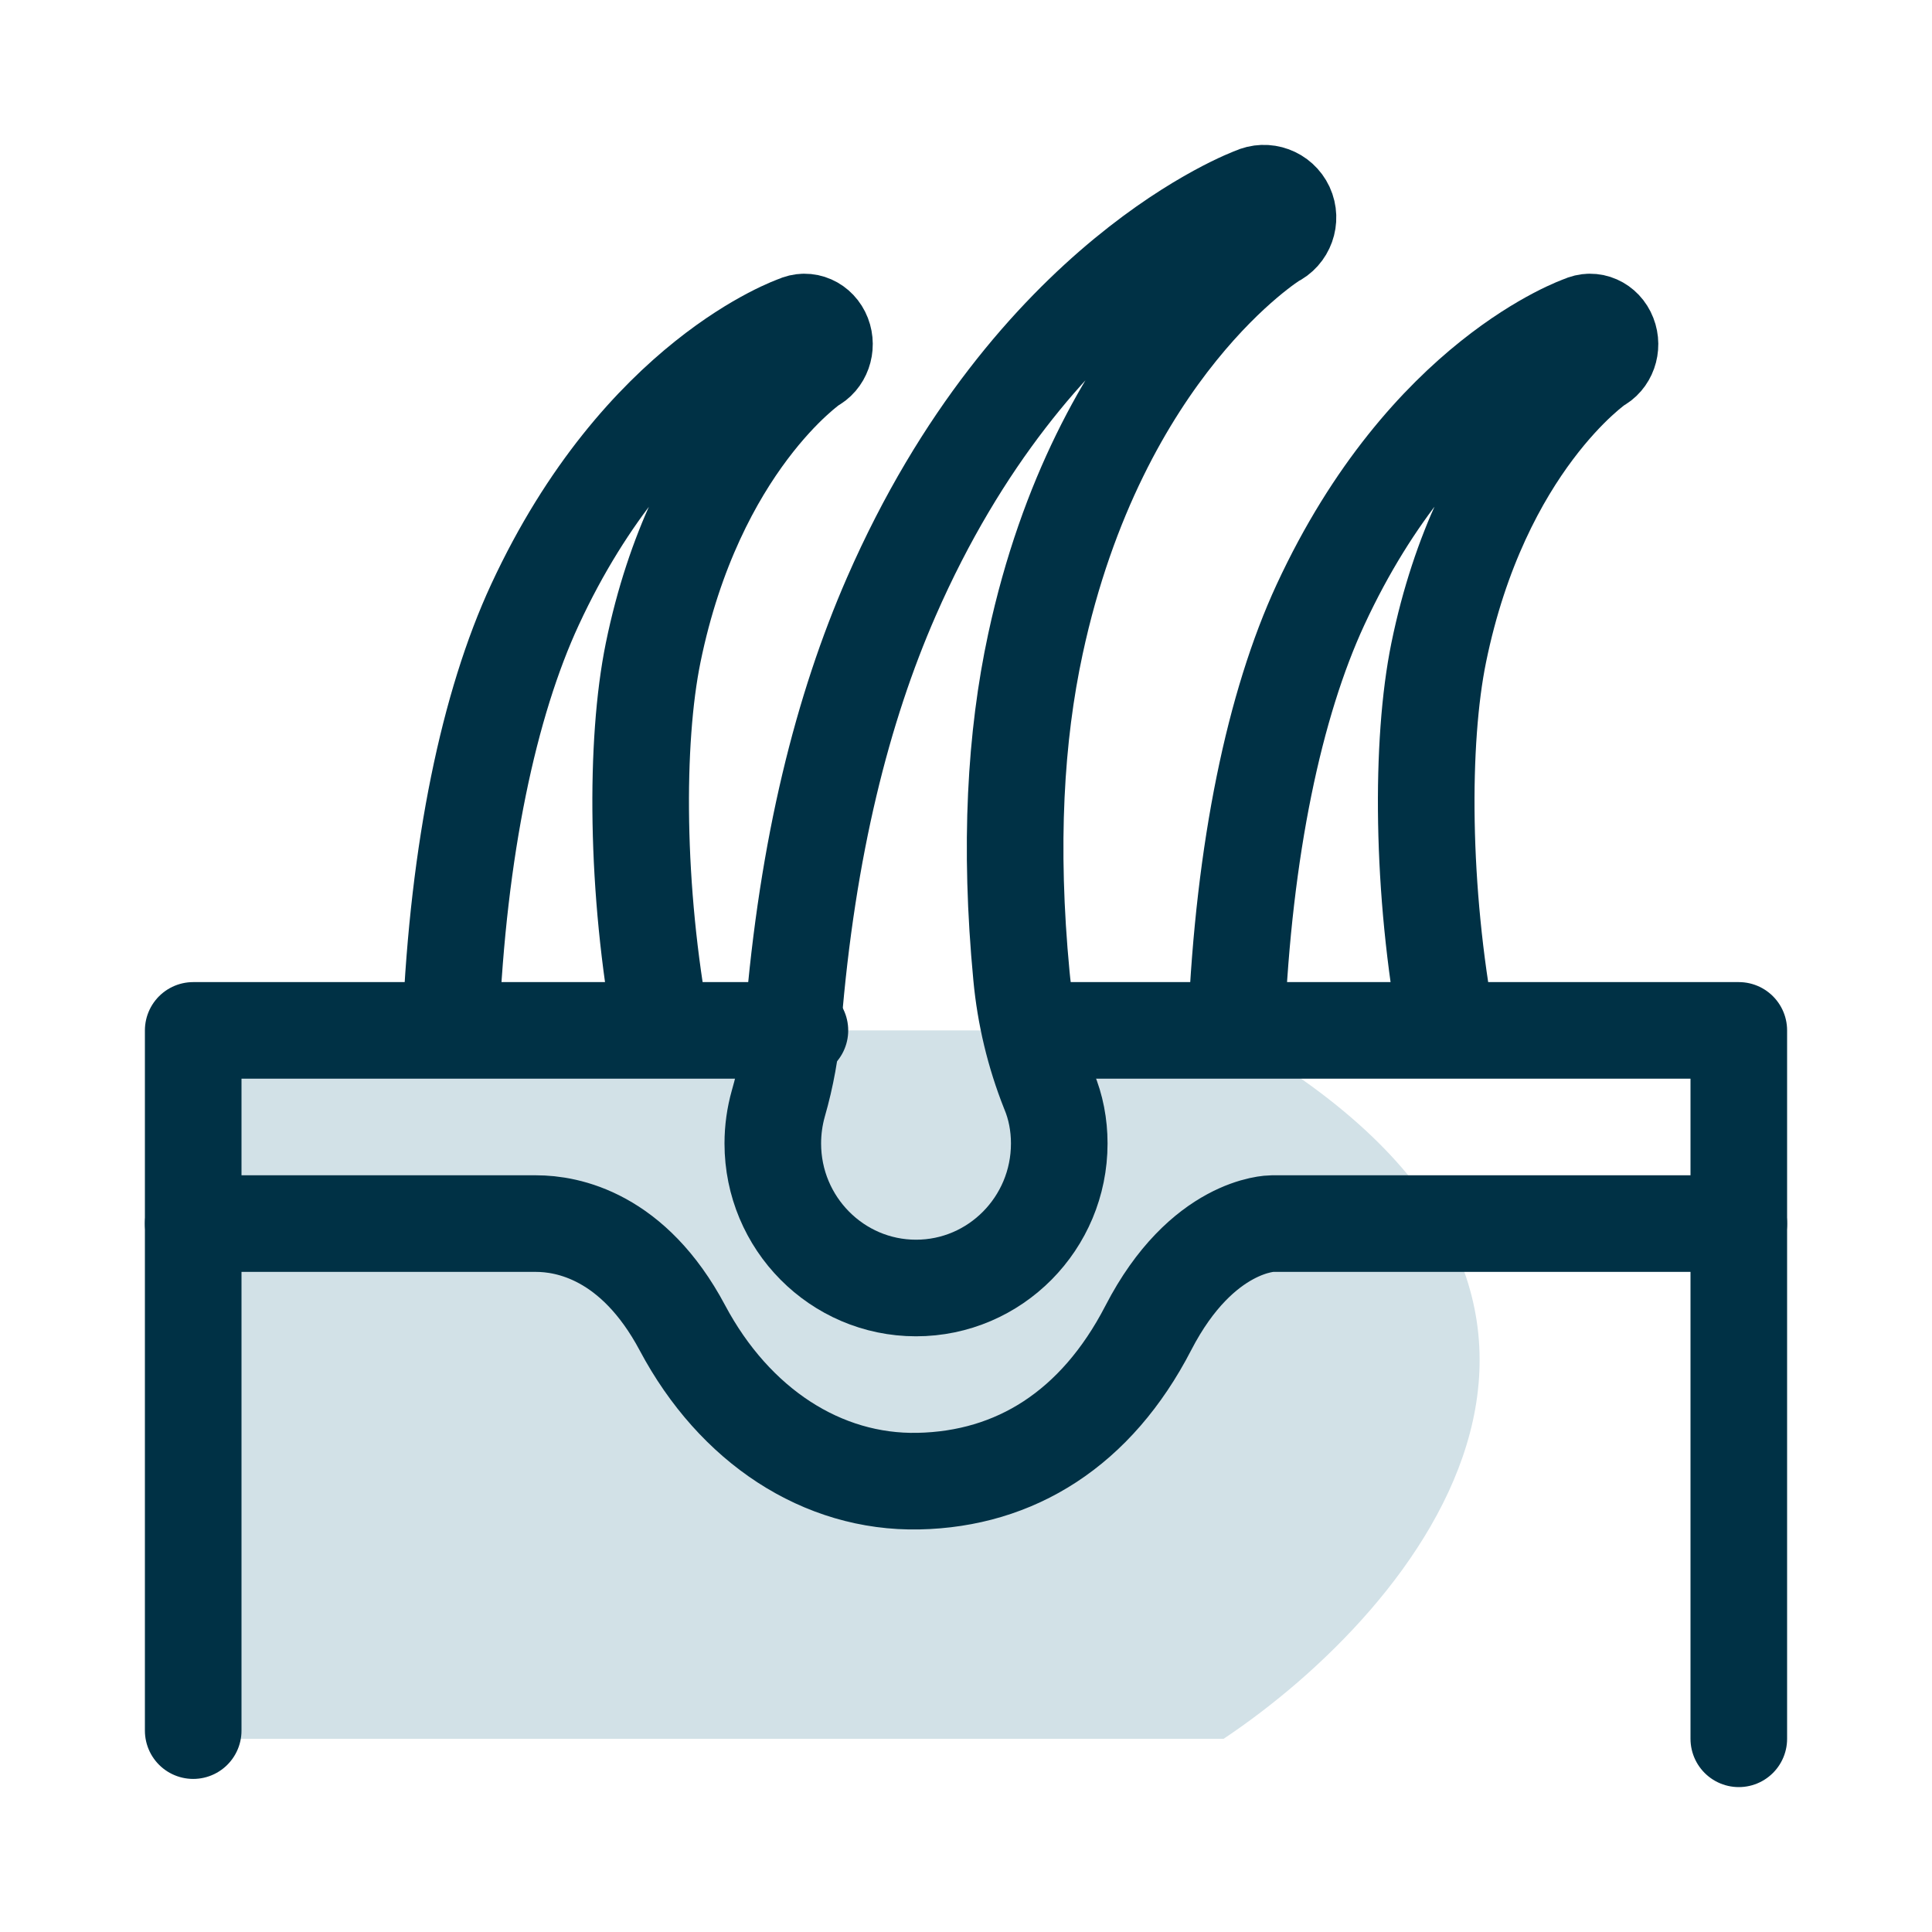 <svg width="30" height="30" viewBox="0 0 30 30" fill="none" xmlns="http://www.w3.org/2000/svg">
<path d="M3 27V16H19C26.2 20 22 25 19 27H3Z" fill="#D2E1E7"/>
<path d="M10.276 16C9.87 13.825 9.86 11.514 10.142 10.135C10.805 6.894 12.615 5.662 12.615 5.662C12.772 5.586 12.845 5.383 12.777 5.208C12.709 5.033 12.526 4.953 12.369 5.029C12.369 5.029 9.945 5.856 8.307 9.389C7.592 10.932 7.116 13.183 7 15.907M22.474 16C22.068 13.825 22.058 11.514 22.34 10.135C23.003 6.894 24.813 5.662 24.813 5.662C24.97 5.586 25.043 5.383 24.974 5.208C24.906 5.033 24.724 4.953 24.567 5.029C24.567 5.029 22.142 5.856 20.505 9.389C19.79 10.932 19.314 13.183 19.198 15.907" stroke="#003145" stroke-width="1.5" stroke-linejoin="round"/>
<path d="M3 26.873V16H12.421M16.026 16H27V27" stroke="#003145" stroke-width="1.5" stroke-linecap="round" stroke-linejoin="round"/>
<path d="M12.085 17.138C12.205 16.722 12.282 16.295 12.316 15.863C12.536 13.145 13.086 10.992 13.841 9.265C16.018 4.286 19.468 3.035 19.468 3.035C19.655 2.947 19.877 3.029 19.965 3.217C20.052 3.406 19.971 3.631 19.785 3.718C19.785 3.718 17.071 5.387 16.078 10C15.769 11.431 15.668 13.126 15.861 15.153C15.918 15.765 16.062 16.366 16.288 16.936C16.394 17.188 16.448 17.466 16.448 17.756C16.448 18.994 15.452 20 14.224 20C12.997 20 12 18.994 12 17.756C12 17.542 12.03 17.334 12.085 17.138V17.138Z" stroke="#003145" stroke-width="1.5" stroke-linejoin="round"/>
<path d="M27 19H19.748C19.748 19 18.666 19.003 17.831 20.62C17.021 22.188 15.763 22.968 14.261 22.999C12.767 23.03 11.405 22.138 10.597 20.62C9.833 19.184 8.807 19 8.327 19H3" stroke="#003145" stroke-width="1.5" stroke-linecap="round" stroke-linejoin="round"/>
</svg>

